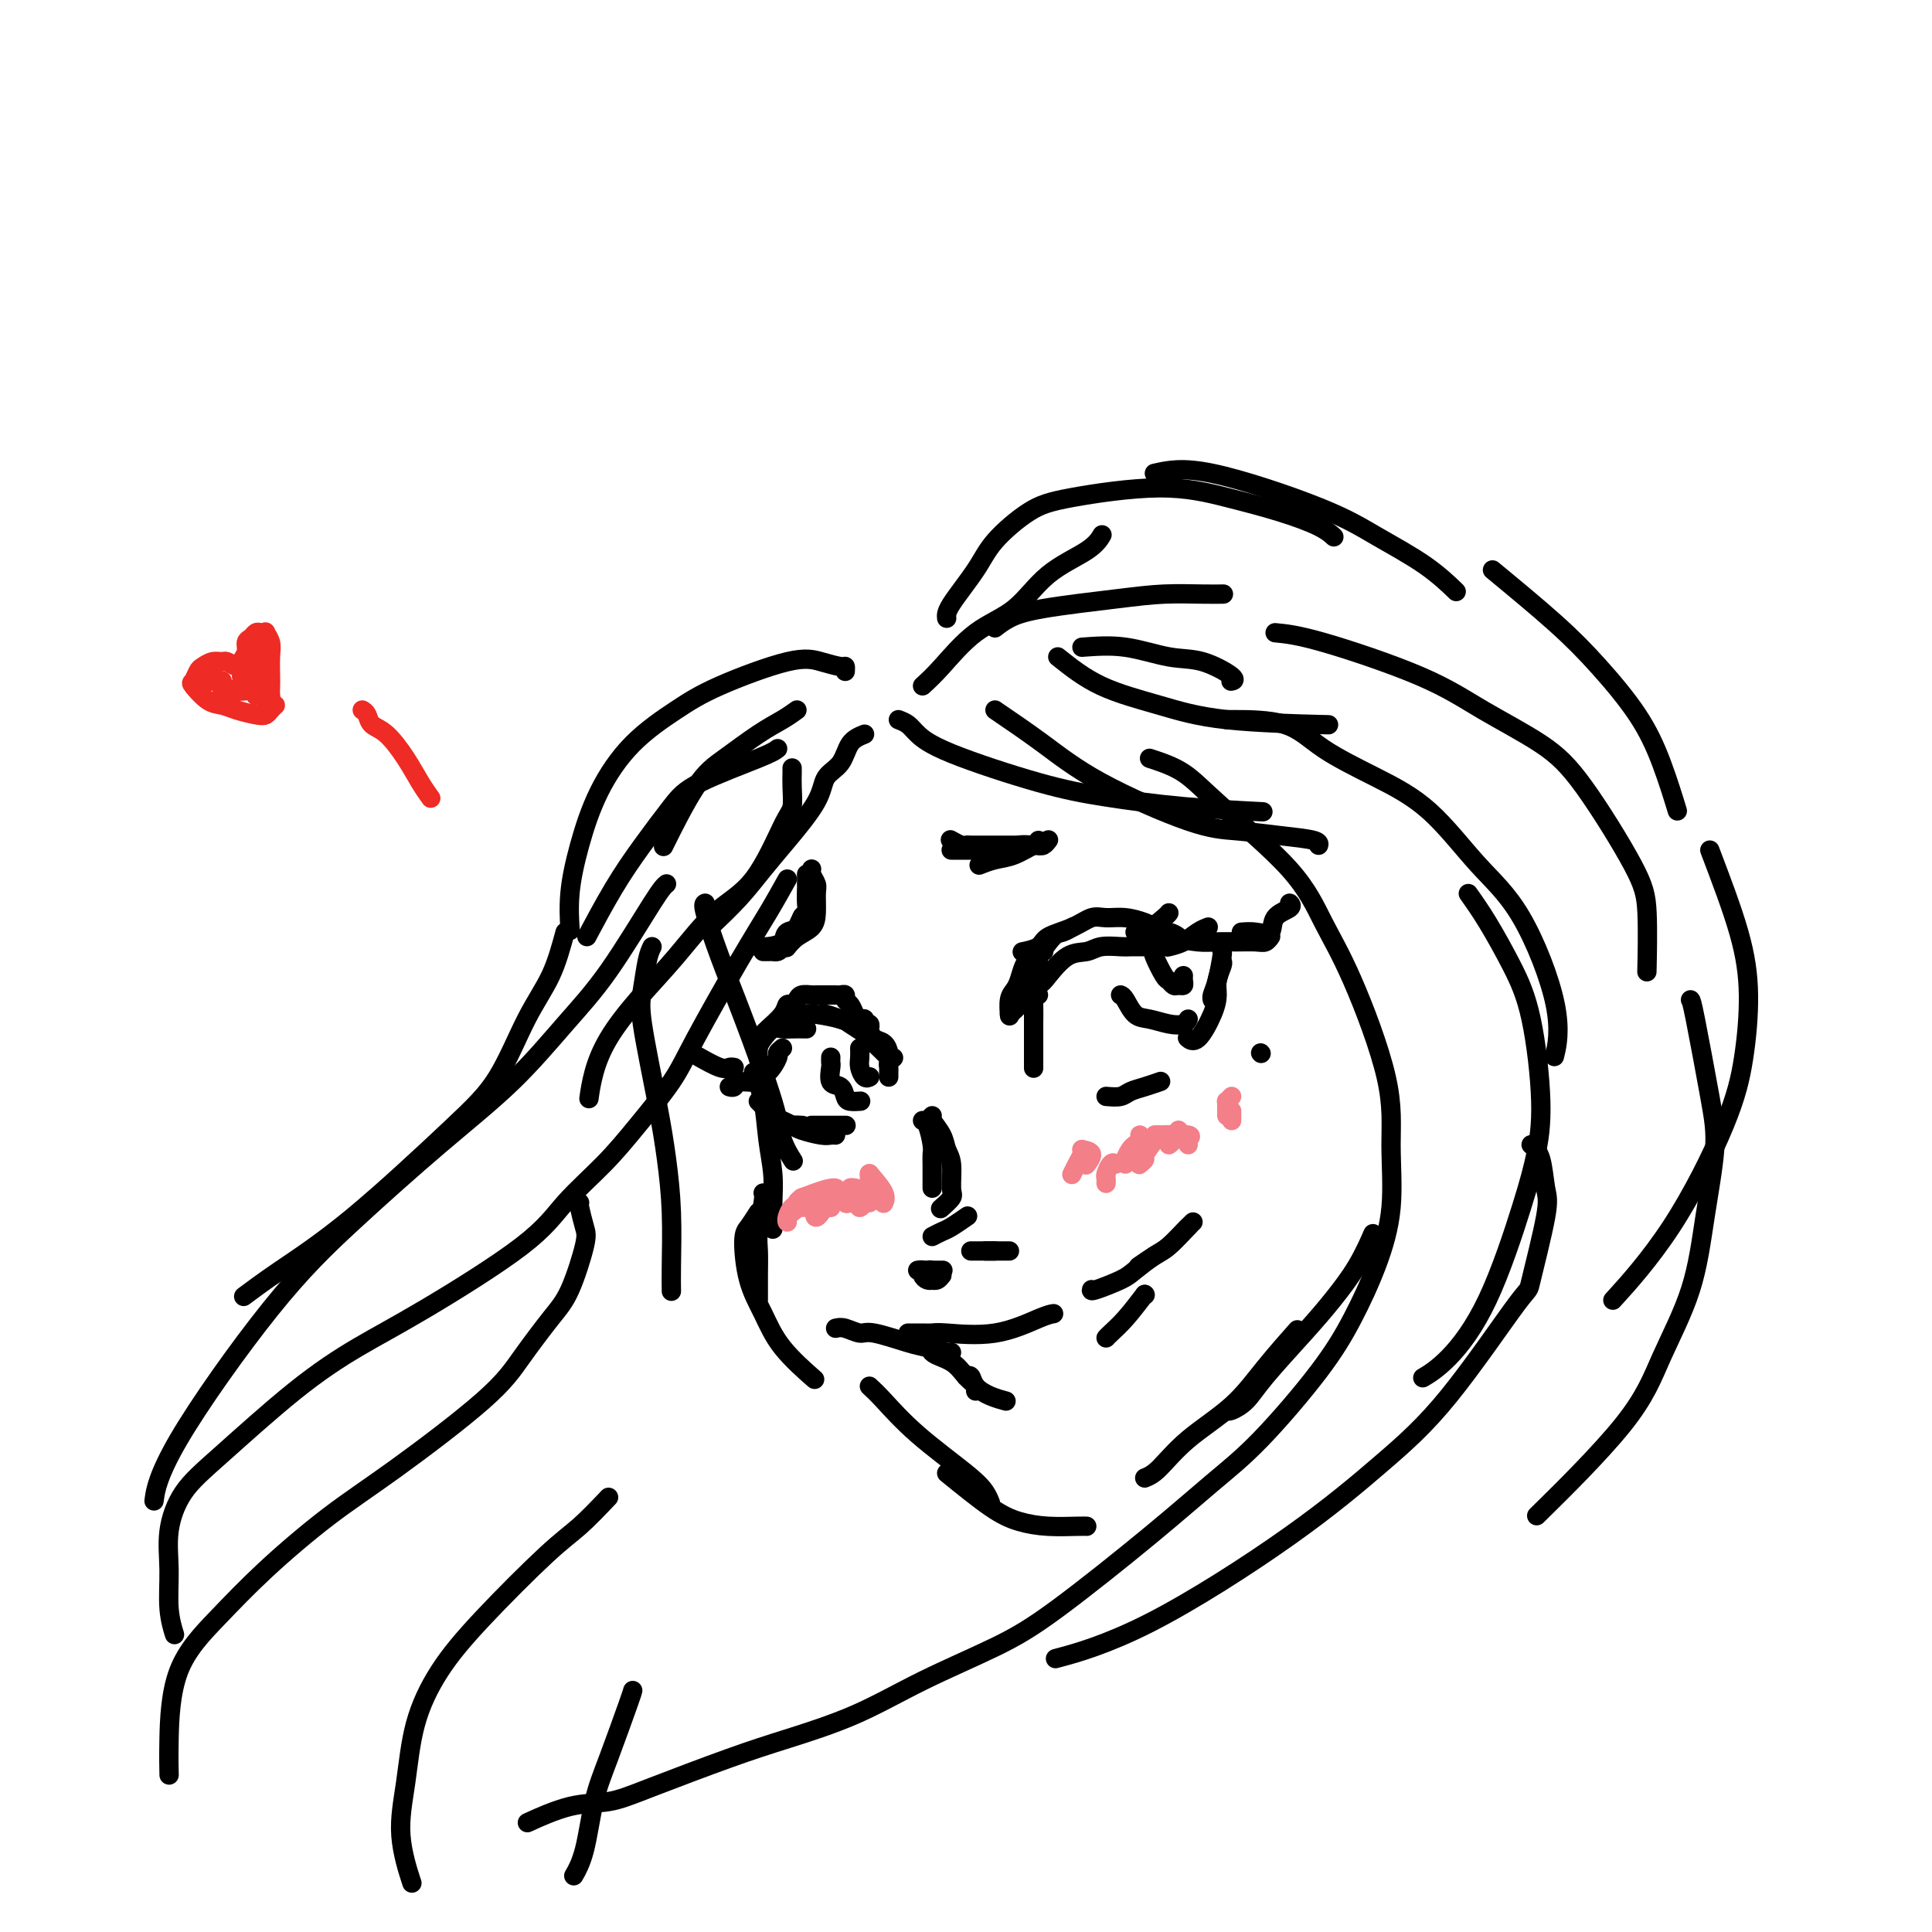 <svg viewBox='0 0 400 400' version='1.1' xmlns='http://www.w3.org/2000/svg' xmlns:xlink='http://www.w3.org/1999/xlink'><g fill='none' stroke='#000000' stroke-width='4' stroke-linecap='round' stroke-linejoin='round'><path d='M146,187c-0.234,0.097 -0.467,0.195 0,2c0.467,1.805 1.635,5.318 3,9c1.365,3.682 2.926,7.534 5,13c2.074,5.466 4.659,12.548 6,17c1.341,4.452 1.438,6.276 2,8c0.562,1.724 1.589,3.350 2,4c0.411,0.650 0.205,0.325 0,0'/><path d='M156,222c0.762,1.804 1.525,3.609 2,6c0.475,2.391 0.663,5.370 1,8c0.337,2.630 0.822,4.911 1,7c0.178,2.089 0.048,3.985 0,6c-0.048,2.015 -0.014,4.147 0,5c0.014,0.853 0.007,0.426 0,0'/><path d='M158,247c0.113,0.255 0.226,0.509 0,2c-0.226,1.491 -0.793,4.217 -1,6c-0.207,1.783 -0.056,2.621 0,4c0.056,1.379 0.015,3.297 0,5c-0.015,1.703 -0.004,3.189 0,4c0.004,0.811 0.001,0.946 0,1c-0.001,0.054 -0.001,0.027 0,0'/><path d='M157,251c-0.721,1.126 -1.442,2.252 -2,3c-0.558,0.748 -0.954,1.119 -1,3c-0.046,1.881 0.258,5.272 1,8c0.742,2.728 1.920,4.793 3,7c1.080,2.207 2.060,4.556 4,7c1.940,2.444 4.840,4.984 6,6c1.160,1.016 0.580,0.508 0,0'/><path d='M180,287c0.748,0.690 1.497,1.379 3,3c1.503,1.621 3.762,4.172 7,7c3.238,2.828 7.456,5.933 10,8c2.544,2.067 3.416,3.095 4,4c0.584,0.905 0.881,1.687 1,2c0.119,0.313 0.059,0.156 0,0'/><path d='M196,305c3.262,2.649 6.524,5.298 9,7c2.476,1.702 4.166,2.456 6,3c1.834,0.544 3.811,0.878 6,1c2.189,0.122 4.589,0.033 6,0c1.411,-0.033 1.832,-0.009 2,0c0.168,0.009 0.084,0.005 0,0'/><path d='M237,306c0.818,-0.328 1.635,-0.656 3,-2c1.365,-1.344 3.277,-3.703 6,-6c2.723,-2.297 6.256,-4.533 9,-7c2.744,-2.467 4.700,-5.164 7,-8c2.300,-2.836 4.943,-5.810 6,-7c1.057,-1.190 0.529,-0.595 0,0'/><path d='M254,292c0.150,0.136 0.300,0.272 1,0c0.700,-0.272 1.951,-0.951 3,-2c1.049,-1.049 1.896,-2.468 4,-5c2.104,-2.532 5.464,-6.179 8,-9c2.536,-2.821 4.247,-4.818 6,-7c1.753,-2.182 3.549,-4.549 5,-7c1.451,-2.451 2.557,-4.986 3,-6c0.443,-1.014 0.221,-0.507 0,0'/><path d='M173,275c0.546,-0.128 1.092,-0.256 2,0c0.908,0.256 2.177,0.895 3,1c0.823,0.105 1.201,-0.326 3,0c1.799,0.326 5.018,1.408 7,2c1.982,0.592 2.727,0.695 4,1c1.273,0.305 3.073,0.813 4,1c0.927,0.187 0.979,0.053 1,0c0.021,-0.053 0.010,-0.027 0,0'/><path d='M188,276c1.069,-0.006 2.138,-0.012 3,0c0.862,0.012 1.517,0.042 2,0c0.483,-0.042 0.795,-0.155 3,0c2.205,0.155 6.302,0.578 10,0c3.698,-0.578 6.996,-2.156 9,-3c2.004,-0.844 2.716,-0.956 3,-1c0.284,-0.044 0.142,-0.022 0,0'/><path d='M226,267c-0.081,0.188 -0.161,0.376 1,0c1.161,-0.376 3.565,-1.316 5,-2c1.435,-0.684 1.901,-1.111 3,-2c1.099,-0.889 2.830,-2.238 4,-3c1.170,-0.762 1.777,-0.936 3,-2c1.223,-1.064 3.060,-3.017 4,-4c0.940,-0.983 0.983,-0.995 1,-1c0.017,-0.005 0.009,-0.002 0,0'/><path d='M246,254c-0.150,0.128 -0.300,0.255 -1,1c-0.700,0.745 -1.951,2.107 -3,3c-1.049,0.893 -1.898,1.317 -3,2c-1.102,0.683 -2.458,1.624 -3,2c-0.542,0.376 -0.271,0.188 0,0'/><path d='M191,277c0.947,0.236 1.893,0.472 2,1c0.107,0.528 -0.626,1.346 0,2c0.626,0.654 2.613,1.142 4,2c1.387,0.858 2.176,2.086 3,3c0.824,0.914 1.683,1.515 2,2c0.317,0.485 0.090,0.853 0,1c-0.090,0.147 -0.045,0.074 0,0'/><path d='M200,285c0.376,-0.174 0.753,-0.348 1,0c0.247,0.348 0.365,1.217 1,2c0.635,0.783 1.786,1.480 3,2c1.214,0.520 2.490,0.863 3,1c0.510,0.137 0.255,0.069 0,0'/><path d='M237,268c0.000,0.000 0.100,0.100 0.1,0.1'/><path d='M237,268c-1.381,1.804 -2.762,3.607 -4,5c-1.238,1.393 -2.333,2.375 -3,3c-0.667,0.625 -0.905,0.893 -1,1c-0.095,0.107 -0.048,0.054 0,0'/><path d='M195,264c-0.304,0.421 -0.607,0.842 -1,1c-0.393,0.158 -0.875,0.053 -1,0c-0.125,-0.053 0.106,-0.053 0,0c-0.106,0.053 -0.551,0.158 -1,0c-0.449,-0.158 -0.904,-0.578 -1,-1c-0.096,-0.422 0.166,-0.844 0,-1c-0.166,-0.156 -0.762,-0.044 -1,0c-0.238,0.044 -0.119,0.022 0,0'/><path d='M195,264c-0.768,-0.423 -1.536,-0.845 -2,-1c-0.464,-0.155 -0.624,-0.041 -1,0c-0.376,0.041 -0.969,0.011 -1,0c-0.031,-0.011 0.500,-0.003 1,0c0.500,0.003 0.969,0.001 1,0c0.031,-0.001 -0.376,-0.000 0,0c0.376,0.000 1.536,0.000 2,0c0.464,-0.000 0.232,-0.000 0,0'/><path d='M201,259c0.394,0.000 0.788,0.000 1,0c0.212,0.000 0.243,0.000 1,0c0.757,0.000 2.242,0.000 3,0c0.758,0.000 0.791,0.000 1,0c0.209,0.000 0.595,0.000 1,0c0.405,0.000 0.830,0.000 1,0c0.170,0.000 0.085,0.000 0,0'/><path d='M204,259c0.311,0.000 0.622,0.000 1,0c0.378,0.000 0.822,0.000 1,0c0.178,0.000 0.089,0.000 0,0'/><path d='M193,256c0.708,-0.369 1.417,-0.738 2,-1c0.583,-0.262 1.042,-0.417 2,-1c0.958,-0.583 2.417,-1.595 3,-2c0.583,-0.405 0.292,-0.202 0,0'/><path d='M193,231c-0.205,0.160 -0.409,0.319 0,1c0.409,0.681 1.432,1.883 2,3c0.568,1.117 0.681,2.149 1,3c0.319,0.851 0.845,1.521 1,3c0.155,1.479 -0.062,3.768 0,5c0.062,1.232 0.401,1.409 0,2c-0.401,0.591 -1.543,1.598 -2,2c-0.457,0.402 -0.228,0.201 0,0'/><path d='M193,246c-0.002,-0.558 -0.003,-1.116 0,-2c0.003,-0.884 0.011,-2.093 0,-3c-0.011,-0.907 -0.042,-1.511 0,-2c0.042,-0.489 0.156,-0.863 0,-2c-0.156,-1.137 -0.580,-3.037 -1,-4c-0.420,-0.963 -0.834,-0.989 -1,-1c-0.166,-0.011 -0.083,-0.005 0,0'/><path d='M212,203c0.020,-0.437 0.040,-0.874 0,-1c-0.040,-0.126 -0.138,0.058 0,0c0.138,-0.058 0.514,-0.359 1,-1c0.486,-0.641 1.083,-1.622 2,-3c0.917,-1.378 2.153,-3.153 3,-4c0.847,-0.847 1.305,-0.767 2,-1c0.695,-0.233 1.627,-0.781 2,-1c0.373,-0.219 0.186,-0.110 0,0'/><path d='M239,194c0.219,-0.115 0.439,-0.230 1,0c0.561,0.230 1.464,0.804 2,1c0.536,0.196 0.706,0.015 1,0c0.294,-0.015 0.714,0.137 1,0c0.286,-0.137 0.440,-0.561 0,-1c-0.440,-0.439 -1.475,-0.892 -2,-1c-0.525,-0.108 -0.542,0.129 -1,0c-0.458,-0.129 -1.357,-0.625 -2,-1c-0.643,-0.375 -1.030,-0.630 -2,-1c-0.970,-0.370 -2.522,-0.853 -4,-1c-1.478,-0.147 -2.880,0.044 -4,0c-1.120,-0.044 -1.957,-0.323 -3,0c-1.043,0.323 -2.290,1.250 -4,2c-1.710,0.750 -3.881,1.325 -5,2c-1.119,0.675 -1.186,1.451 -2,2c-0.814,0.549 -2.375,0.871 -3,1c-0.625,0.129 -0.312,0.064 0,0'/><path d='M209,210c0.814,-0.672 1.627,-1.343 2,-2c0.373,-0.657 0.305,-1.299 1,-2c0.695,-0.701 2.151,-1.459 3,-2c0.849,-0.541 1.089,-0.863 2,-2c0.911,-1.137 2.494,-3.089 4,-4c1.506,-0.911 2.936,-0.780 4,-1c1.064,-0.220 1.763,-0.791 3,-1c1.237,-0.209 3.011,-0.056 4,0c0.989,0.056 1.193,0.015 2,0c0.807,-0.015 2.217,-0.004 3,0c0.783,0.004 0.938,0.001 1,0c0.062,-0.001 0.031,-0.001 0,0'/><path d='M236,193c1.477,-0.083 2.953,-0.166 4,0c1.047,0.166 1.663,0.580 3,1c1.337,0.420 3.394,0.846 5,1c1.606,0.154 2.760,0.038 4,0c1.240,-0.038 2.567,0.004 4,0c1.433,-0.004 2.972,-0.053 4,0c1.028,0.053 1.546,0.206 2,0c0.454,-0.206 0.844,-0.773 1,-1c0.156,-0.227 0.078,-0.113 0,0'/><path d='M257,193c0.934,-0.077 1.868,-0.154 3,0c1.132,0.154 2.461,0.538 3,0c0.539,-0.538 0.289,-2.000 1,-3c0.711,-1.000 2.384,-1.538 3,-2c0.616,-0.462 0.176,-0.846 0,-1c-0.176,-0.154 -0.088,-0.077 0,0'/><path d='M242,196c-0.265,0.061 -0.530,0.121 0,0c0.530,-0.121 1.853,-0.424 3,-1c1.147,-0.576 2.116,-1.424 3,-2c0.884,-0.576 1.681,-0.879 2,-1c0.319,-0.121 0.159,-0.061 0,0'/><path d='M235,193c0.423,0.310 0.845,0.619 2,0c1.155,-0.619 3.042,-2.167 4,-3c0.958,-0.833 0.988,-0.952 1,-1c0.012,-0.048 0.006,-0.024 0,0'/><path d='M213,206c-0.006,0.057 -0.012,0.115 0,0c0.012,-0.115 0.041,-0.401 0,-1c-0.041,-0.599 -0.151,-1.509 0,-2c0.151,-0.491 0.563,-0.563 1,-1c0.438,-0.438 0.901,-1.241 1,-2c0.099,-0.759 -0.166,-1.474 0,-2c0.166,-0.526 0.762,-0.865 1,-1c0.238,-0.135 0.119,-0.068 0,0'/><path d='M214,198c-0.334,0.387 -0.668,0.774 -1,1c-0.332,0.226 -0.663,0.292 -1,1c-0.337,0.708 -0.679,2.057 -1,3c-0.321,0.943 -0.622,1.480 -1,2c-0.378,0.520 -0.832,1.025 -1,2c-0.168,0.975 -0.048,2.422 0,3c0.048,0.578 0.024,0.289 0,0'/><path d='M214,205c0.000,0.437 0.000,0.873 0,1c0.000,0.127 0.000,-0.057 0,0c0.000,0.057 -0.000,0.355 0,1c0.000,0.645 0.000,1.637 0,3c0.000,1.363 -0.000,3.098 0,4c0.000,0.902 0.000,0.972 0,1c-0.000,0.028 0.000,0.014 0,0'/><path d='M215,206c-0.423,-0.132 -0.845,-0.265 -1,0c-0.155,0.265 -0.041,0.926 0,2c0.041,1.074 0.011,2.561 0,4c-0.011,1.439 -0.003,2.829 0,4c0.003,1.171 0.001,2.123 0,3c-0.001,0.877 -0.000,1.679 0,2c0.000,0.321 0.000,0.160 0,0'/><path d='M253,196c-0.022,0.439 -0.044,0.878 0,1c0.044,0.122 0.156,-0.072 0,1c-0.156,1.072 -0.578,3.411 -1,5c-0.422,1.589 -0.844,2.428 -1,3c-0.156,0.572 -0.044,0.878 0,1c0.044,0.122 0.022,0.061 0,0'/><path d='M253,199c0.116,0.152 0.232,0.305 0,1c-0.232,0.695 -0.812,1.934 -1,3c-0.188,1.066 0.016,1.960 0,3c-0.016,1.040 -0.252,2.227 -1,4c-0.748,1.773 -2.009,4.131 -3,5c-0.991,0.869 -1.712,0.248 -2,0c-0.288,-0.248 -0.144,-0.124 0,0'/><path d='M229,227c1.108,0.091 2.217,0.182 3,0c0.783,-0.182 1.241,-0.636 2,-1c0.759,-0.364 1.820,-0.636 3,-1c1.180,-0.364 2.480,-0.818 3,-1c0.520,-0.182 0.260,-0.091 0,0'/><path d='M232,206c0.261,0.106 0.521,0.211 1,1c0.479,0.789 1.176,2.260 2,3c0.824,0.740 1.776,0.748 3,1c1.224,0.252 2.720,0.748 4,1c1.280,0.252 2.345,0.260 3,0c0.655,-0.260 0.902,-0.789 1,-1c0.098,-0.211 0.049,-0.106 0,0'/><path d='M239,197c0.054,0.002 0.109,0.004 0,0c-0.109,-0.004 -0.380,-0.015 0,1c0.380,1.015 1.412,3.057 2,4c0.588,0.943 0.732,0.786 1,1c0.268,0.214 0.660,0.800 1,1c0.340,0.200 0.627,0.015 1,0c0.373,-0.015 0.832,0.140 1,0c0.168,-0.140 0.045,-0.576 0,-1c-0.045,-0.424 -0.013,-0.835 0,-1c0.013,-0.165 0.006,-0.082 0,0'/><path d='M185,219c-0.439,0.057 -0.877,0.115 -1,0c-0.123,-0.115 0.070,-0.401 0,-1c-0.070,-0.599 -0.404,-1.509 -1,-2c-0.596,-0.491 -1.456,-0.562 -2,-1c-0.544,-0.438 -0.773,-1.242 -2,-2c-1.227,-0.758 -3.453,-1.471 -5,-2c-1.547,-0.529 -2.417,-0.873 -3,-1c-0.583,-0.127 -0.881,-0.036 -1,0c-0.119,0.036 -0.060,0.018 0,0'/><path d='M184,223c-0.006,-0.337 -0.012,-0.675 0,-1c0.012,-0.325 0.041,-0.639 0,-1c-0.041,-0.361 -0.151,-0.769 0,-1c0.151,-0.231 0.563,-0.285 0,-1c-0.563,-0.715 -2.100,-2.090 -3,-3c-0.900,-0.910 -1.161,-1.354 -2,-2c-0.839,-0.646 -2.256,-1.494 -3,-2c-0.744,-0.506 -0.816,-0.672 -2,-1c-1.184,-0.328 -3.480,-0.820 -5,-1c-1.520,-0.180 -2.263,-0.048 -3,0c-0.737,0.048 -1.468,0.013 -2,0c-0.532,-0.013 -0.866,-0.004 -1,0c-0.134,0.004 -0.067,0.002 0,0'/><path d='M167,213c-1.088,-0.013 -2.176,-0.026 -3,0c-0.824,0.026 -1.384,0.091 -2,0c-0.616,-0.091 -1.289,-0.339 -2,0c-0.711,0.339 -1.458,1.266 -2,2c-0.542,0.734 -0.877,1.274 -1,2c-0.123,0.726 -0.035,1.636 0,2c0.035,0.364 0.018,0.182 0,0'/><path d='M162,217c-0.468,0.395 -0.935,0.789 -1,1c-0.065,0.211 0.273,0.238 0,1c-0.273,0.762 -1.158,2.261 -2,3c-0.842,0.739 -1.641,0.720 -2,1c-0.359,0.280 -0.279,0.860 -1,1c-0.721,0.140 -2.245,-0.158 -3,0c-0.755,0.158 -0.742,0.773 -1,1c-0.258,0.227 -0.788,0.065 -1,0c-0.212,-0.065 -0.106,-0.032 0,0'/><path d='M152,221c-0.315,-0.060 -0.631,-0.119 -1,0c-0.369,0.119 -0.792,0.417 -2,0c-1.208,-0.417 -3.202,-1.548 -4,-2c-0.798,-0.452 -0.399,-0.226 0,0'/><path d='M157,228c0.781,0.793 1.562,1.585 2,2c0.438,0.415 0.535,0.451 1,1c0.465,0.549 1.300,1.611 2,2c0.700,0.389 1.265,0.105 2,0c0.735,-0.105 1.638,-0.030 2,0c0.362,0.030 0.181,0.015 0,0'/><path d='M162,232c0.726,0.340 1.452,0.679 2,1c0.548,0.321 0.918,0.622 2,1c1.082,0.378 2.878,0.833 4,1c1.122,0.167 1.571,0.045 2,0c0.429,-0.045 0.837,-0.013 1,0c0.163,0.013 0.082,0.006 0,0'/><path d='M168,233c0.777,0.000 1.553,0.000 2,0c0.447,0.000 0.563,-0.000 1,0c0.437,0.000 1.195,0.000 2,0c0.805,-0.000 1.659,-0.000 2,0c0.341,0.000 0.171,0.000 0,0'/><path d='M172,219c0.004,-0.106 0.008,-0.212 0,0c-0.008,0.212 -0.027,0.743 0,1c0.027,0.257 0.100,0.241 0,1c-0.100,0.759 -0.373,2.295 0,3c0.373,0.705 1.393,0.581 2,1c0.607,0.419 0.802,1.380 1,2c0.198,0.620 0.399,0.898 1,1c0.601,0.102 1.600,0.029 2,0c0.400,-0.029 0.200,-0.015 0,0'/><path d='M178,217c0.022,0.679 0.044,1.359 0,2c-0.044,0.641 -0.156,1.244 0,2c0.156,0.756 0.578,1.667 1,2c0.422,0.333 0.844,0.090 1,0c0.156,-0.090 0.044,-0.026 0,0c-0.044,0.026 -0.022,0.013 0,0'/><path d='M180,213c-0.032,0.122 -0.064,0.243 0,0c0.064,-0.243 0.224,-0.852 0,-1c-0.224,-0.148 -0.833,0.164 -1,0c-0.167,-0.164 0.109,-0.803 0,-1c-0.109,-0.197 -0.603,0.049 -1,0c-0.397,-0.049 -0.698,-0.391 -1,-1c-0.302,-0.609 -0.606,-1.484 -1,-2c-0.394,-0.516 -0.879,-0.674 -1,-1c-0.121,-0.326 0.122,-0.819 0,-1c-0.122,-0.181 -0.610,-0.048 -1,0c-0.390,0.048 -0.682,0.013 -1,0c-0.318,-0.013 -0.662,-0.003 -1,0c-0.338,0.003 -0.672,0.000 -1,0c-0.328,-0.000 -0.651,0.003 -1,0c-0.349,-0.003 -0.723,-0.011 -1,0c-0.277,0.011 -0.456,0.040 -1,0c-0.544,-0.040 -1.453,-0.150 -2,0c-0.547,0.150 -0.731,0.558 -1,1c-0.269,0.442 -0.622,0.917 -1,1c-0.378,0.083 -0.781,-0.226 -1,0c-0.219,0.226 -0.255,0.989 -1,2c-0.745,1.011 -2.201,2.272 -3,3c-0.799,0.728 -0.943,0.922 -1,1c-0.057,0.078 -0.029,0.039 0,0'/><path d='M197,176c-0.063,-0.000 -0.125,-0.000 0,0c0.125,0.000 0.438,0.000 1,0c0.562,-0.000 1.371,-0.000 2,0c0.629,0.000 1.076,0.001 2,0c0.924,-0.001 2.326,-0.004 3,0c0.674,0.004 0.622,0.015 1,0c0.378,-0.015 1.186,-0.057 2,0c0.814,0.057 1.632,0.212 2,0c0.368,-0.212 0.284,-0.793 1,-1c0.716,-0.207 2.230,-0.042 3,0c0.770,0.042 0.794,-0.040 1,0c0.206,0.040 0.594,0.203 1,0c0.406,-0.203 0.830,-0.772 1,-1c0.170,-0.228 0.085,-0.114 0,0'/><path d='M167,181c-0.000,0.345 -0.000,0.690 0,1c0.000,0.310 0.001,0.584 0,1c-0.001,0.416 -0.005,0.975 0,1c0.005,0.025 0.018,-0.484 0,0c-0.018,0.484 -0.068,1.960 0,3c0.068,1.040 0.255,1.644 0,2c-0.255,0.356 -0.953,0.463 -1,1c-0.047,0.537 0.558,1.503 0,2c-0.558,0.497 -2.279,0.525 -3,1c-0.721,0.475 -0.441,1.395 -1,2c-0.559,0.605 -1.958,0.894 -3,1c-1.042,0.106 -1.726,0.030 -2,0c-0.274,-0.030 -0.137,-0.015 0,0'/></g>
<g fill='none' stroke='#F37F89' stroke-width='4' stroke-linecap='round' stroke-linejoin='round'><path d='M231,241c-0.309,-0.204 -0.619,-0.408 -1,0c-0.381,0.408 -0.834,1.429 -1,2c-0.166,0.571 -0.045,0.692 0,1c0.045,0.308 0.013,0.802 0,1c-0.013,0.198 -0.006,0.099 0,0'/><path d='M240,235c-0.485,-0.028 -0.971,-0.056 -1,0c-0.029,0.056 0.398,0.197 0,1c-0.398,0.803 -1.622,2.267 -2,3c-0.378,0.733 0.091,0.736 0,1c-0.091,0.264 -0.740,0.790 -1,1c-0.260,0.210 -0.130,0.105 0,0'/><path d='M240,235c2.536,-0.083 5.071,-0.167 6,0c0.929,0.167 0.250,0.583 0,1c-0.250,0.417 -0.071,0.833 0,1c0.071,0.167 0.036,0.083 0,0'/><path d='M255,230c0.000,0.311 0.000,0.622 0,1c0.000,0.378 0.000,0.822 0,1c-0.000,0.178 0.000,0.089 0,0'/><path d='M165,250c-0.310,-0.196 -0.619,-0.393 -1,0c-0.381,0.393 -0.833,1.375 -1,2c-0.167,0.625 -0.048,0.893 0,1c0.048,0.107 0.024,0.054 0,0'/><path d='M165,250c2.219,-0.075 4.437,-0.150 5,0c0.563,0.150 -0.530,0.525 -1,1c-0.470,0.475 -0.319,1.051 0,1c0.319,-0.051 0.805,-0.729 1,-1c0.195,-0.271 0.097,-0.136 0,0'/><path d='M177,246c-0.452,-0.090 -0.904,-0.181 -1,0c-0.096,0.181 0.164,0.633 0,1c-0.164,0.367 -0.751,0.648 -1,1c-0.249,0.352 -0.160,0.775 0,1c0.160,0.225 0.389,0.253 1,0c0.611,-0.253 1.603,-0.787 2,-1c0.397,-0.213 0.198,-0.107 0,0'/><path d='M177,246c1.267,0.733 2.533,1.467 3,2c0.467,0.533 0.133,0.867 0,1c-0.133,0.133 -0.067,0.067 0,0'/></g>
<g fill='none' stroke='#000000' stroke-width='4' stroke-linecap='round' stroke-linejoin='round'><path d='M186,149c0.708,0.274 1.417,0.549 2,1c0.583,0.451 1.042,1.080 2,2c0.958,0.920 2.417,2.131 7,4c4.583,1.869 12.292,4.396 18,6c5.708,1.604 9.417,2.286 14,3c4.583,0.714 10.042,1.462 16,2c5.958,0.538 12.417,0.868 15,1c2.583,0.132 1.292,0.066 0,0'/><path d='M179,152c-1.127,0.457 -2.254,0.915 -3,2c-0.746,1.085 -1.111,2.799 -2,4c-0.889,1.201 -2.301,1.891 -3,3c-0.699,1.109 -0.686,2.638 -2,5c-1.314,2.362 -3.957,5.558 -6,8c-2.043,2.442 -3.486,4.129 -5,6c-1.514,1.871 -3.100,3.927 -5,6c-1.900,2.073 -4.114,4.164 -5,5c-0.886,0.836 -0.443,0.418 0,0'/><path d='M164,159c0.007,0.193 0.014,0.385 0,1c-0.014,0.615 -0.048,1.651 0,3c0.048,1.349 0.179,3.011 0,4c-0.179,0.989 -0.668,1.304 -2,4c-1.332,2.696 -3.508,7.773 -6,11c-2.492,3.227 -5.301,4.606 -8,7c-2.699,2.394 -5.287,5.805 -8,9c-2.713,3.195 -5.550,6.174 -8,9c-2.450,2.826 -4.512,5.500 -6,8c-1.488,2.500 -2.401,4.827 -3,7c-0.599,2.173 -0.886,4.192 -1,5c-0.114,0.808 -0.057,0.404 0,0'/><path d='M135,196c-0.330,0.692 -0.660,1.384 -1,3c-0.340,1.616 -0.690,4.156 -1,6c-0.310,1.844 -0.581,2.992 0,7c0.581,4.008 2.012,10.875 3,16c0.988,5.125 1.533,8.509 2,12c0.467,3.491 0.857,7.090 1,11c0.143,3.910 0.038,8.129 0,11c-0.038,2.871 -0.011,4.392 0,5c0.011,0.608 0.005,0.304 0,0'/><path d='M163,182c-1.256,2.254 -2.512,4.509 -4,7c-1.488,2.491 -3.210,5.220 -6,10c-2.790,4.780 -6.650,11.613 -9,16c-2.350,4.387 -3.189,6.329 -5,9c-1.811,2.671 -4.594,6.071 -7,9c-2.406,2.929 -4.434,5.386 -7,8c-2.566,2.614 -5.668,5.385 -8,8c-2.332,2.615 -3.892,5.076 -9,9c-5.108,3.924 -13.763,9.313 -20,13c-6.237,3.687 -10.057,5.674 -14,8c-3.943,2.326 -8.009,4.993 -13,9c-4.991,4.007 -10.908,9.354 -15,13c-4.092,3.646 -6.361,5.591 -8,8c-1.639,2.409 -2.649,5.284 -3,8c-0.351,2.716 -0.042,5.274 0,8c0.042,2.726 -0.181,5.618 0,8c0.181,2.382 0.766,4.252 1,5c0.234,0.748 0.117,0.374 0,0'/><path d='M238,157c2.430,0.796 4.859,1.593 7,3c2.141,1.407 3.993,3.425 8,7c4.007,3.575 10.169,8.708 14,13c3.831,4.292 5.330,7.742 7,11c1.670,3.258 3.512,6.324 6,12c2.488,5.676 5.623,13.964 7,20c1.377,6.036 0.997,9.821 1,14c0.003,4.179 0.387,8.752 0,13c-0.387,4.248 -1.547,8.173 -3,12c-1.453,3.827 -3.199,7.558 -5,11c-1.801,3.442 -3.657,6.597 -7,11c-3.343,4.403 -8.171,10.055 -12,14c-3.829,3.945 -6.658,6.184 -10,9c-3.342,2.816 -7.198,6.209 -13,11c-5.802,4.791 -13.549,10.981 -19,15c-5.451,4.019 -8.605,5.868 -13,8c-4.395,2.132 -10.032,4.549 -15,7c-4.968,2.451 -9.267,4.937 -14,7c-4.733,2.063 -9.899,3.702 -14,5c-4.101,1.298 -7.135,2.254 -12,4c-4.865,1.746 -11.561,4.283 -16,6c-4.439,1.717 -6.623,2.615 -9,3c-2.377,0.385 -4.948,0.258 -8,1c-3.052,0.742 -6.586,2.355 -8,3c-1.414,0.645 -0.707,0.323 0,0'/><path d='M206,147c3.348,2.281 6.696,4.562 10,7c3.304,2.438 6.563,5.034 12,8c5.437,2.966 13.050,6.301 18,8c4.950,1.699 7.235,1.762 10,2c2.765,0.238 6.009,0.651 9,1c2.991,0.349 5.728,0.632 7,1c1.272,0.368 1.078,0.819 1,1c-0.078,0.181 -0.039,0.090 0,0'/><path d='M254,149c-0.115,-0.000 -0.229,-0.001 2,0c2.229,0.001 6.802,0.003 10,1c3.198,0.997 5.020,2.990 8,5c2.980,2.010 7.119,4.039 11,6c3.881,1.961 7.506,3.854 11,7c3.494,3.146 6.859,7.545 10,11c3.141,3.455 6.058,5.967 9,11c2.942,5.033 5.907,12.586 7,18c1.093,5.414 0.312,8.690 0,10c-0.312,1.310 -0.156,0.655 0,0'/><path d='M304,185c1.228,1.732 2.456,3.465 4,6c1.544,2.535 3.402,5.874 5,9c1.598,3.126 2.934,6.039 4,11c1.066,4.961 1.862,11.968 2,17c0.138,5.032 -0.380,8.088 -1,11c-0.620,2.912 -1.340,5.681 -3,11c-1.660,5.319 -4.259,13.189 -7,19c-2.741,5.811 -5.622,9.565 -8,12c-2.378,2.435 -4.251,3.553 -5,4c-0.749,0.447 -0.375,0.224 0,0'/><path d='M317,237c0.756,0.666 1.513,1.333 2,3c0.487,1.667 0.705,4.335 1,6c0.295,1.665 0.667,2.326 0,6c-0.667,3.674 -2.372,10.362 -3,13c-0.628,2.638 -0.178,1.226 -3,5c-2.822,3.774 -8.916,12.735 -14,19c-5.084,6.265 -9.158,9.833 -14,14c-4.842,4.167 -10.453,8.931 -19,15c-8.547,6.069 -20.032,13.442 -29,18c-8.968,4.558 -15.419,6.302 -18,7c-2.581,0.698 -1.290,0.349 0,0'/><path d='M138,183c-0.456,0.362 -0.913,0.724 -3,4c-2.087,3.276 -5.805,9.465 -9,14c-3.195,4.535 -5.868,7.416 -9,11c-3.132,3.584 -6.723,7.872 -11,12c-4.277,4.128 -9.241,8.095 -15,13c-5.759,4.905 -12.314,10.748 -18,16c-5.686,5.252 -10.503,9.913 -17,18c-6.497,8.087 -14.672,19.600 -19,27c-4.328,7.400 -4.808,10.686 -5,12c-0.192,1.314 -0.096,0.657 0,0'/><path d='M219,136c2.718,2.166 5.435,4.332 9,6c3.565,1.668 7.976,2.839 12,4c4.024,1.161 7.660,2.313 14,3c6.340,0.687 15.383,0.911 19,1c3.617,0.089 1.809,0.045 0,0'/><path d='M264,131c2.273,0.219 4.545,0.439 10,2c5.455,1.561 14.091,4.464 20,7c5.909,2.536 9.090,4.705 13,7c3.910,2.295 8.550,4.715 12,7c3.450,2.285 5.709,4.436 9,9c3.291,4.564 7.614,11.543 10,16c2.386,4.457 2.835,6.392 3,10c0.165,3.608 0.047,8.888 0,11c-0.047,2.112 -0.024,1.056 0,0'/><path d='M350,207c0.126,0.125 0.252,0.249 1,4c0.748,3.751 2.119,11.128 3,16c0.881,4.872 1.273,7.239 1,11c-0.273,3.761 -1.211,8.916 -2,14c-0.789,5.084 -1.430,10.097 -3,15c-1.570,4.903 -4.070,9.696 -6,14c-1.930,4.304 -3.289,8.120 -8,14c-4.711,5.880 -12.775,13.823 -16,17c-3.225,3.177 -1.613,1.589 0,0'/><path d='M175,139c0.022,-0.444 0.045,-0.888 0,-1c-0.045,-0.112 -0.157,0.110 -1,0c-0.843,-0.110 -2.418,-0.550 -4,-1c-1.582,-0.450 -3.171,-0.908 -7,0c-3.829,0.908 -9.897,3.183 -14,5c-4.103,1.817 -6.242,3.175 -9,5c-2.758,1.825 -6.137,4.115 -9,7c-2.863,2.885 -5.212,6.364 -7,10c-1.788,3.636 -3.015,7.428 -4,11c-0.985,3.572 -1.727,6.923 -2,10c-0.273,3.077 -0.078,5.879 0,7c0.078,1.121 0.039,0.560 0,0'/><path d='M165,147c-0.878,0.632 -1.756,1.264 -3,2c-1.244,0.736 -2.853,1.576 -5,3c-2.147,1.424 -4.833,3.433 -7,5c-2.167,1.567 -3.814,2.691 -6,6c-2.186,3.309 -4.910,8.803 -6,11c-1.090,2.197 -0.545,1.099 0,0'/><path d='M161,155c-0.475,0.380 -0.950,0.760 -4,2c-3.050,1.240 -8.674,3.339 -12,5c-3.326,1.661 -4.352,2.884 -6,5c-1.648,2.116 -3.916,5.124 -6,8c-2.084,2.876 -3.984,5.621 -6,9c-2.016,3.379 -4.147,7.394 -5,9c-0.853,1.606 -0.426,0.803 0,0'/><path d='M117,193c-0.838,3.093 -1.677,6.186 -3,9c-1.323,2.814 -3.131,5.350 -5,9c-1.869,3.650 -3.797,8.415 -6,12c-2.203,3.585 -4.679,5.991 -10,11c-5.321,5.009 -13.488,12.621 -20,18c-6.512,5.379 -11.369,8.525 -15,11c-3.631,2.475 -6.038,4.279 -7,5c-0.962,0.721 -0.481,0.361 0,0'/><path d='M191,142c1.099,-1.002 2.199,-2.004 4,-4c1.801,-1.996 4.304,-4.987 7,-7c2.696,-2.013 5.584,-3.048 8,-5c2.416,-1.952 4.359,-4.822 7,-7c2.641,-2.178 5.980,-3.663 8,-5c2.020,-1.337 2.720,-2.525 3,-3c0.280,-0.475 0.140,-0.238 0,0'/><path d='M206,130c0.864,-0.671 1.728,-1.343 3,-2c1.272,-0.657 2.951,-1.300 7,-2c4.049,-0.700 10.469,-1.455 15,-2c4.531,-0.545 7.173,-0.878 10,-1c2.827,-0.122 5.838,-0.033 8,0c2.162,0.033 3.475,0.009 4,0c0.525,-0.009 0.263,-0.005 0,0'/><path d='M224,134c2.948,-0.218 5.897,-0.437 9,0c3.103,0.437 6.362,1.529 9,2c2.638,0.471 4.656,0.322 7,1c2.344,0.678 5.016,2.182 6,3c0.984,0.818 0.281,0.948 0,1c-0.281,0.052 -0.141,0.026 0,0'/><path d='M196,128c-0.068,-0.614 -0.136,-1.227 1,-3c1.136,-1.773 3.478,-4.704 5,-7c1.522,-2.296 2.226,-3.955 4,-6c1.774,-2.045 4.617,-4.476 7,-6c2.383,-1.524 4.304,-2.140 9,-3c4.696,-0.860 12.166,-1.964 18,-2c5.834,-0.036 10.033,0.996 14,2c3.967,1.004 7.703,1.980 11,3c3.297,1.020 6.157,2.082 8,3c1.843,0.918 2.669,1.691 3,2c0.331,0.309 0.165,0.155 0,0'/><path d='M239,98c2.876,-0.649 5.752,-1.297 12,0c6.248,1.297 15.868,4.541 22,7c6.132,2.459 8.778,4.133 12,6c3.222,1.867 7.021,3.926 10,6c2.979,2.074 5.137,4.164 6,5c0.863,0.836 0.432,0.418 0,0'/><path d='M309,118c4.684,3.871 9.368,7.743 13,11c3.632,3.257 6.214,5.900 9,9c2.786,3.100 5.778,6.656 8,10c2.222,3.344 3.675,6.477 5,10c1.325,3.523 2.521,7.435 3,9c0.479,1.565 0.239,0.782 0,0'/><path d='M354,176c2.294,6.031 4.588,12.062 6,17c1.412,4.938 1.942,8.782 2,13c0.058,4.218 -0.357,8.810 -1,13c-0.643,4.190 -1.512,7.979 -4,14c-2.488,6.021 -6.593,14.275 -11,21c-4.407,6.725 -9.116,11.921 -11,14c-1.884,2.079 -0.942,1.039 0,0'/><path d='M120,249c-0.095,0.027 -0.189,0.054 0,1c0.189,0.946 0.663,2.810 1,4c0.337,1.190 0.538,1.706 0,4c-0.538,2.294 -1.815,6.365 -3,9c-1.185,2.635 -2.278,3.834 -4,6c-1.722,2.166 -4.074,5.300 -6,8c-1.926,2.700 -3.425,4.966 -8,9c-4.575,4.034 -12.227,9.835 -18,14c-5.773,4.165 -9.666,6.695 -14,10c-4.334,3.305 -9.109,7.384 -13,11c-3.891,3.616 -6.899,6.770 -10,10c-3.101,3.230 -6.295,6.536 -8,11c-1.705,4.464 -1.921,10.087 -2,14c-0.079,3.913 -0.023,6.118 0,7c0.023,0.882 0.011,0.441 0,0'/><path d='M126,310c-2.074,2.180 -4.149,4.360 -6,6c-1.851,1.640 -3.479,2.742 -7,6c-3.521,3.258 -8.935,8.674 -13,13c-4.065,4.326 -6.781,7.563 -9,11c-2.219,3.437 -3.943,7.073 -5,11c-1.057,3.927 -1.448,8.145 -2,12c-0.552,3.855 -1.264,7.345 -1,11c0.264,3.655 1.504,7.473 2,9c0.496,1.527 0.248,0.764 0,0'/><path d='M131,350c-0.049,0.225 -0.097,0.450 -1,3c-0.903,2.550 -2.659,7.426 -4,11c-1.341,3.574 -2.267,5.844 -3,9c-0.733,3.156 -1.274,7.196 -2,10c-0.726,2.804 -1.636,4.373 -2,5c-0.364,0.627 -0.182,0.314 0,0'/></g>
<g fill='none' stroke='#F37F89' stroke-width='4' stroke-linecap='round' stroke-linejoin='round'><path d='M224,238c0.083,0.256 0.167,0.512 0,1c-0.167,0.488 -0.583,1.208 -1,2c-0.417,0.792 -0.833,1.655 -1,2c-0.167,0.345 -0.083,0.173 0,0'/><path d='M224,238c0.958,0.196 1.917,0.393 2,1c0.083,0.607 -0.708,1.625 -1,2c-0.292,0.375 -0.083,0.107 0,0c0.083,-0.107 0.042,-0.054 0,0'/><path d='M236,235c0.091,0.326 0.182,0.651 0,1c-0.182,0.349 -0.637,0.720 -1,1c-0.363,0.280 -0.633,0.467 -1,1c-0.367,0.533 -0.830,1.411 -1,2c-0.170,0.589 -0.046,0.889 0,1c0.046,0.111 0.013,0.032 0,0c-0.013,-0.032 -0.007,-0.016 0,0'/><path d='M244,234c-0.280,0.702 -0.560,1.405 -1,2c-0.440,0.595 -1.042,1.083 -1,1c0.042,-0.083 0.726,-0.738 1,-1c0.274,-0.262 0.137,-0.131 0,0'/><path d='M255,227c-0.423,0.447 -0.845,0.894 -1,1c-0.155,0.106 -0.041,-0.129 0,0c0.041,0.129 0.011,0.622 0,1c-0.011,0.378 -0.003,0.640 0,1c0.003,0.360 0.001,0.817 0,1c-0.001,0.183 -0.000,0.091 0,0'/><path d='M166,248c-0.452,0.339 -0.905,0.679 -1,1c-0.095,0.321 0.167,0.625 0,1c-0.167,0.375 -0.762,0.821 -1,1c-0.238,0.179 -0.119,0.089 0,0'/><path d='M166,248c3.044,-1.155 6.087,-2.309 7,-2c0.913,0.309 -0.305,2.083 -1,3c-0.695,0.917 -0.867,0.978 -1,1c-0.133,0.022 -0.228,0.006 0,0c0.228,-0.006 0.779,-0.002 1,0c0.221,0.002 0.110,0.001 0,0'/><path d='M180,243c0.006,0.325 0.012,0.650 0,1c-0.012,0.350 -0.043,0.726 0,1c0.043,0.274 0.159,0.448 0,1c-0.159,0.552 -0.592,1.482 -1,2c-0.408,0.518 -0.790,0.623 -1,1c-0.210,0.377 -0.249,1.024 0,1c0.249,-0.024 0.785,-0.721 1,-1c0.215,-0.279 0.107,-0.139 0,0'/><path d='M180,243c1.267,1.467 2.533,2.933 3,4c0.467,1.067 0.133,1.733 0,2c-0.133,0.267 -0.067,0.133 0,0'/></g>
<g fill='none' stroke='#EE2B24' stroke-width='4' stroke-linecap='round' stroke-linejoin='round'><path d='M75,147c0.373,0.225 0.747,0.451 1,1c0.253,0.549 0.387,1.423 1,2c0.613,0.577 1.706,0.859 3,2c1.294,1.141 2.790,3.141 4,5c1.210,1.859 2.133,3.577 3,5c0.867,1.423 1.676,2.549 2,3c0.324,0.451 0.162,0.225 0,0'/><path d='M50,139c0.057,-0.454 0.115,-0.907 0,-1c-0.115,-0.093 -0.402,0.175 -1,0c-0.598,-0.175 -1.508,-0.791 -2,-1c-0.492,-0.209 -0.566,-0.010 -1,0c-0.434,0.010 -1.229,-0.168 -2,0c-0.771,0.168 -1.518,0.682 -2,1c-0.482,0.318 -0.698,0.438 -1,1c-0.302,0.562 -0.690,1.565 -1,2c-0.310,0.435 -0.543,0.302 0,1c0.543,0.698 1.861,2.226 3,3c1.139,0.774 2.098,0.793 3,1c0.902,0.207 1.748,0.602 3,1c1.252,0.398 2.910,0.800 4,1c1.090,0.200 1.612,0.198 2,0c0.388,-0.198 0.643,-0.592 1,-1c0.357,-0.408 0.816,-0.831 1,-1c0.184,-0.169 0.092,-0.085 0,0'/><path d='M50,140c0.032,-0.242 0.064,-0.484 0,-1c-0.064,-0.516 -0.224,-1.305 0,-2c0.224,-0.695 0.833,-1.297 1,-2c0.167,-0.703 -0.109,-1.509 0,-2c0.109,-0.491 0.603,-0.669 1,-1c0.397,-0.331 0.699,-0.815 1,-1c0.301,-0.185 0.603,-0.070 1,0c0.397,0.070 0.891,0.095 1,0c0.109,-0.095 -0.167,-0.311 0,0c0.167,0.311 0.777,1.147 1,2c0.223,0.853 0.061,1.721 0,3c-0.061,1.279 -0.020,2.970 0,4c0.020,1.030 0.019,1.400 0,2c-0.019,0.600 -0.057,1.429 0,2c0.057,0.571 0.208,0.885 0,1c-0.208,0.115 -0.774,0.033 -1,0c-0.226,-0.033 -0.113,-0.016 0,0'/><path d='M43,141c-0.051,-0.371 -0.102,-0.741 0,-1c0.102,-0.259 0.357,-0.405 1,0c0.643,0.405 1.675,1.363 2,2c0.325,0.637 -0.057,0.954 0,1c0.057,0.046 0.554,-0.180 1,0c0.446,0.180 0.842,0.766 1,1c0.158,0.234 0.079,0.117 0,0'/><path d='M43,141c0.711,0.022 1.423,0.044 2,0c0.577,-0.044 1.020,-0.156 1,0c-0.020,0.156 -0.503,0.578 0,1c0.503,0.422 1.990,0.845 3,1c1.010,0.155 1.541,0.042 2,0c0.459,-0.042 0.845,-0.012 1,0c0.155,0.012 0.077,0.006 0,0'/><path d='M51,140c0.030,0.423 0.060,0.845 0,1c-0.060,0.155 -0.208,0.042 0,0c0.208,-0.042 0.774,-0.012 1,0c0.226,0.012 0.113,0.006 0,0'/><path d='M51,140c1.266,-2.176 2.532,-4.353 3,-5c0.468,-0.647 0.140,0.234 0,1c-0.140,0.766 -0.090,1.417 0,2c0.090,0.583 0.220,1.098 0,2c-0.220,0.902 -0.791,2.190 -1,3c-0.209,0.810 -0.056,1.141 0,1c0.056,-0.141 0.016,-0.755 0,-1c-0.016,-0.245 -0.008,-0.123 0,0'/><path d='M53,137c0.000,1.175 0.000,2.350 0,3c0.000,0.650 0.000,0.774 0,1c0.000,0.226 0.000,0.553 0,1c0.000,0.447 0.000,1.012 0,1c-0.000,-0.012 0.000,-0.603 0,-1c-0.000,-0.397 0.000,-0.601 0,-1c0.000,-0.399 0.000,-0.993 0,-1c0.000,-0.007 0.000,0.573 0,1c0.000,0.427 0.000,0.702 0,1c0.000,0.298 0.000,0.619 0,1c0.000,0.381 0.000,0.823 0,1c-0.000,0.177 0.000,0.088 0,0'/></g>
<g fill='none' stroke='#000000' stroke-width='4' stroke-linecap='round' stroke-linejoin='round'><path d='M158,197c0.333,0.004 0.667,0.009 1,0c0.333,-0.009 0.667,-0.030 1,0c0.333,0.030 0.667,0.111 1,0c0.333,-0.111 0.667,-0.415 1,-1c0.333,-0.585 0.666,-1.452 1,-2c0.334,-0.548 0.668,-0.776 1,-1c0.332,-0.224 0.663,-0.445 1,-1c0.337,-0.555 0.679,-1.445 1,-2c0.321,-0.555 0.622,-0.776 1,-1c0.378,-0.224 0.833,-0.452 1,-1c0.167,-0.548 0.045,-1.417 0,-2c-0.045,-0.583 -0.013,-0.881 0,-1c0.013,-0.119 0.006,-0.060 0,0'/><path d='M168,180c0.031,-0.062 0.061,-0.123 0,0c-0.061,0.123 -0.214,0.431 0,1c0.214,0.569 0.794,1.398 1,2c0.206,0.602 0.037,0.978 0,2c-0.037,1.022 0.056,2.691 0,4c-0.056,1.309 -0.263,2.258 -1,3c-0.737,0.742 -2.006,1.277 -3,2c-0.994,0.723 -1.713,1.635 -2,2c-0.287,0.365 -0.144,0.182 0,0'/><path d='M197,174c-0.203,-0.113 -0.406,-0.226 0,0c0.406,0.226 1.421,0.793 2,1c0.579,0.207 0.724,0.056 1,0c0.276,-0.056 0.685,-0.015 1,0c0.315,0.015 0.535,0.004 1,0c0.465,-0.004 1.175,-0.001 2,0c0.825,0.001 1.766,0.000 2,0c0.234,-0.000 -0.239,-0.000 0,0c0.239,0.000 1.188,0.000 2,0c0.812,-0.000 1.486,-0.000 2,0c0.514,0.000 0.869,0.000 1,0c0.131,-0.000 0.037,-0.000 0,0c-0.037,0.000 -0.019,0.000 0,0'/><path d='M215,174c0.001,0.427 0.003,0.853 0,1c-0.003,0.147 -0.009,0.014 0,0c0.009,-0.014 0.034,0.091 0,0c-0.034,-0.091 -0.125,-0.378 -1,0c-0.875,0.378 -2.534,1.421 -4,2c-1.466,0.579 -2.741,0.694 -4,1c-1.259,0.306 -2.503,0.802 -3,1c-0.497,0.198 -0.249,0.099 0,0'/><path d='M261,218c0.000,0.000 0.100,0.100 0.1,0.1'/></g>
</svg>